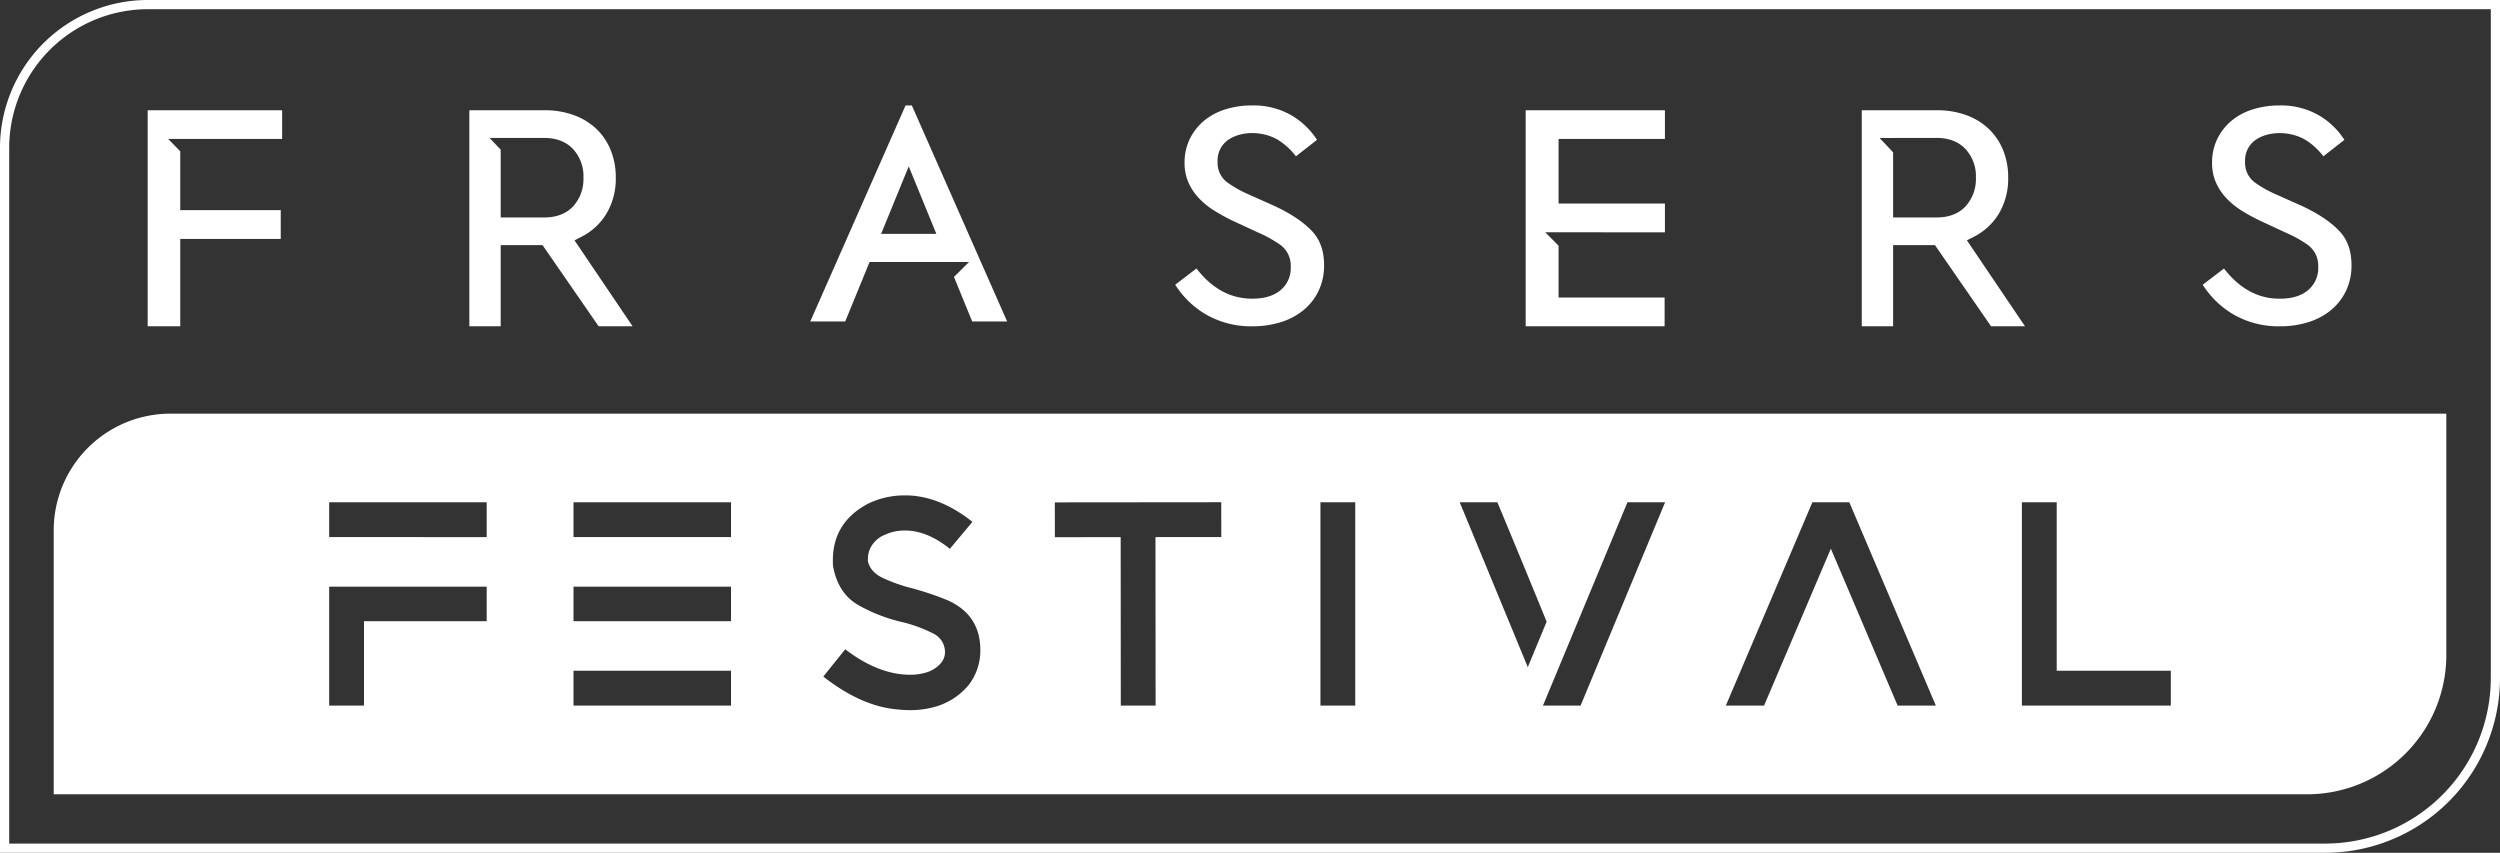 <svg xmlns="http://www.w3.org/2000/svg" width="814.98" height="278" viewBox="0 0 814.98 278">
  <rect x="0" y="0" width="814.98" height="278" fill="#333333" stroke="none"/>
  <g id="FrasersFest_Logo_1080x1080-02" transform="translate(-132.51 -401)">
    <path id="Path_1" data-name="Path 1" d="M150.02,573.9v86.03H884.61a45.383,45.383,0,0,0,45.38-45.38v-78.7H188.07A38.043,38.043,0,0,0,150.02,573.9Zm641.61-9.16h11.35v54.92h37.2v11.35H791.63Zm-68.3,0h12.04l.13.3,28.08,65.97H751.12l-.13-.3-21.64-50.85-21.77,51.16H695.12Zm-48.01,0-.29.69-27.26,65.58H635.5l.29-.69,27.26-65.58Zm-54.68,0,.13.31c5.33,12.77,10.66,25.69,15.85,38.42l.08.19-6.14,14.83-22.19-53.75Zm-57.68,0h11.35v66.27H562.96Zm-32.33-.02.01,11.35-21.45.02.04,54.92-11.35.01-.04-54.92-21.45.02-.01-11.35ZM436.69,607.5a45.506,45.506,0,0,0-9.82-3.64,53.015,53.015,0,0,1-14.62-5.65c-4.44-2.55-7.2-6.91-8.22-12.94l-.01-1.67c0-8.37,4.01-14.64,11.93-18.63a27.5,27.5,0,0,1,11.69-2.48c7.17,0,14.39,2.8,21.47,8.31l.41.32-7.36,8.79-.38-.3c-4.8-3.77-9.59-5.67-14.24-5.67a15.724,15.724,0,0,0-6.69,1.44,8.817,8.817,0,0,0-3.55,2.66,7.9,7.9,0,0,0-1.85,5.38v.59c.6,2.39,2.21,4.17,4.93,5.44a54.978,54.978,0,0,0,9.61,3.37,94.181,94.181,0,0,1,11.16,3.75c7.26,3.12,10.94,8.61,10.94,16.31a18.259,18.259,0,0,1-3.93,11.59,22.123,22.123,0,0,1-10.31,6.79,29.93,29.93,0,0,1-8.64,1.24,40.891,40.891,0,0,1-4.63-.28c-7.57-.75-15.41-4.24-23.28-10.36l-.4-.31,7.15-8.89.39.29c7.02,5.31,14.01,8.01,20.77,8.01a17.605,17.605,0,0,0,5.17-.72,9.922,9.922,0,0,0,4.8-3.01,5.435,5.435,0,0,0,1.38-3.32A6.71,6.71,0,0,0,436.69,607.5ZM319.47,564.74h51.35v11.35H319.47Zm0,27.5h51.35V603.5H319.47Zm0,27.42h51.35v11.35H319.47Zm-79.65-54.92h51.35v11.35H239.82Zm0,27.5h51.35V603.5h-40v27.51H239.82Z" fill="#fff"/>
    <path id="Path_2" data-name="Path 2" d="M180.69,401a48.23,48.23,0,0,0-48.18,48.18V679H890.53a57.024,57.024,0,0,0,56.96-56.97V401Zm763.8,221.03A54.028,54.028,0,0,1,890.53,676H135.51V449.18A45.234,45.234,0,0,1,180.69,404h763.8Z" fill="#fff"/>
    <g id="Group_1" data-name="Group 1">
      <path id="Path_3" data-name="Path 3" d="M860.13,503.23a29.274,29.274,0,0,0,15.67,4.14,30.272,30.272,0,0,0,9.37-1.4,21.651,21.651,0,0,0,7.32-3.96,18.255,18.255,0,0,0,4.82-6.24,18.974,18.974,0,0,0,1.77-8.31c0-4.74-1.33-8.41-4.06-11.25-2.91-3.03-7.16-5.82-12.61-8.3l-8.25-3.68a36.754,36.754,0,0,1-6.71-3.83,7.964,7.964,0,0,1-3.06-6.67,8.162,8.162,0,0,1,3.63-7.26c4.57-3,11.84-2.68,16.64.5a22.783,22.783,0,0,1,5.26,4.98l6.85-5.36a24.972,24.972,0,0,0-7.63-7.58,24.643,24.643,0,0,0-13.66-3.63,28.121,28.121,0,0,0-8.8,1.35,20.015,20.015,0,0,0-6.87,3.77,18.03,18.03,0,0,0-4.52,5.88,17.434,17.434,0,0,0-1.66,7.69,15.82,15.82,0,0,0,1.15,6.17,18.663,18.663,0,0,0,3.25,5.09,25.421,25.421,0,0,0,5.11,4.25,60.944,60.944,0,0,0,6.86,3.71l7.71,3.58a40.782,40.782,0,0,1,7.2,4.01,8.4,8.4,0,0,1,3.32,7.14,9.344,9.344,0,0,1-3.54,7.76c-2.19,1.72-5.17,2.59-8.88,2.59a20.616,20.616,0,0,1-6.64-1.01,21.074,21.074,0,0,1-5.34-2.69,26.5,26.5,0,0,1-4.26-3.71c-.72-.77-1.41-1.58-2.06-2.42l-6.93,5.28a29.712,29.712,0,0,0,9.55,9.41" fill="#fff" fill-rule="evenodd"/>
      <path id="Path_4" data-name="Path 4" d="M525.17,503.23a29.285,29.285,0,0,0,15.68,4.14,30.364,30.364,0,0,0,9.37-1.4,21.989,21.989,0,0,0,7.33-3.96,18.337,18.337,0,0,0,4.83-6.24,19.084,19.084,0,0,0,1.77-8.31c0-4.74-1.33-8.41-4.06-11.25-2.92-3.03-7.16-5.82-12.62-8.3l-8.25-3.68a36.892,36.892,0,0,1-6.71-3.83,7.926,7.926,0,0,1-3.07-6.67,8.144,8.144,0,0,1,3.64-7.26c4.6-3.02,11.85-2.69,16.64.51a22.548,22.548,0,0,1,5.26,4.97l6.86-5.36a25.119,25.119,0,0,0-7.64-7.58,24.6,24.6,0,0,0-13.66-3.63,27.9,27.9,0,0,0-8.81,1.35,20.156,20.156,0,0,0-6.88,3.77,18.092,18.092,0,0,0-4.52,5.88,17.359,17.359,0,0,0-1.66,7.68,15.82,15.82,0,0,0,1.15,6.17,18.234,18.234,0,0,0,3.25,5.08,25.041,25.041,0,0,0,5.11,4.25,60.558,60.558,0,0,0,6.86,3.72l7.72,3.57a40.732,40.732,0,0,1,7.2,4.02,8.4,8.4,0,0,1,3.32,7.14,9.344,9.344,0,0,1-3.54,7.76c-2.19,1.72-5.17,2.59-8.88,2.59a20.679,20.679,0,0,1-6.65-1.01,20.442,20.442,0,0,1-5.34-2.69,26.075,26.075,0,0,1-4.26-3.71c-.72-.77-1.41-1.58-2.07-2.42l-6.92,5.29a29.516,29.516,0,0,0,9.55,9.41" fill="#fff" fill-rule="evenodd"/>
      <path id="Path_5" data-name="Path 5" d="M191.27,450.33l-3.94-4.03h37.15v-9.36H180.65v70.43h10.62V478.89h32.76v-9.38H191.27V450.33" fill="#fff" fill-rule="evenodd"/>
      <path id="Path_6" data-name="Path 6" d="M319.79,479.34l2.26-1.15a20.062,20.062,0,0,0,8.22-7.64,22.268,22.268,0,0,0,2.98-11.68,23.451,23.451,0,0,0-1.69-9.02,19.791,19.791,0,0,0-4.71-6.9,21.042,21.042,0,0,0-7.31-4.43,27.476,27.476,0,0,0-9.52-1.58H285.51v70.43h10.22V480.92h13.65l18.28,26.45h11.07l-18.94-28.03Zm-9.87-7.45H295.73V449.8l-3.61-3.83h17.8c3.98,0,7.14,1.22,9.4,3.62a13.036,13.036,0,0,1,3.39,9.29,13.258,13.258,0,0,1-3.39,9.42c-2.24,2.37-5.41,3.59-9.4,3.59Z" fill="#fff" fill-rule="evenodd"/>
      <path id="Path_7" data-name="Path 7" d="M675.26,446.3v-9.36H629.87v70.43h45.29V498H640.59V481.11l-4.33-4.39h18.36v.01h20.64v-9.37H640.59V446.3h34.67" fill="#fff" fill-rule="evenodd"/>
      <path id="Path_8" data-name="Path 8" d="M773.7,479.34l2.26-1.15a20.123,20.123,0,0,0,8.22-7.64,22.268,22.268,0,0,0,2.98-11.68,23.451,23.451,0,0,0-1.69-9.02,20.063,20.063,0,0,0-4.71-6.9,21.042,21.042,0,0,0-7.31-4.43,27.476,27.476,0,0,0-9.52-1.58h-24.5v70.43h10.22V480.92H763.3l18.28,26.45h11.07L773.7,479.34Zm-9.86-7.45H749.65V450.66l-4.39-4.67h4.39v-.03h14.19c3.98,0,7.14,1.22,9.4,3.62a13,13,0,0,1,3.4,9.29,13.275,13.275,0,0,1-3.39,9.42c-2.26,2.38-5.42,3.6-9.41,3.6Z" fill="#fff" fill-rule="evenodd"/>
      <path id="Path_9" data-name="Path 9" d="M429.76,435.37h-2.04L396.65,505.8h11.39l7.94-19.39H448.4l-4.9,4.87,5.94,14.52h11.39l-31.07-70.43Zm-10.01,41.86,9-22,9,22Z" fill="#fff" fill-rule="evenodd"/>
    </g>
  </g>
</svg>
